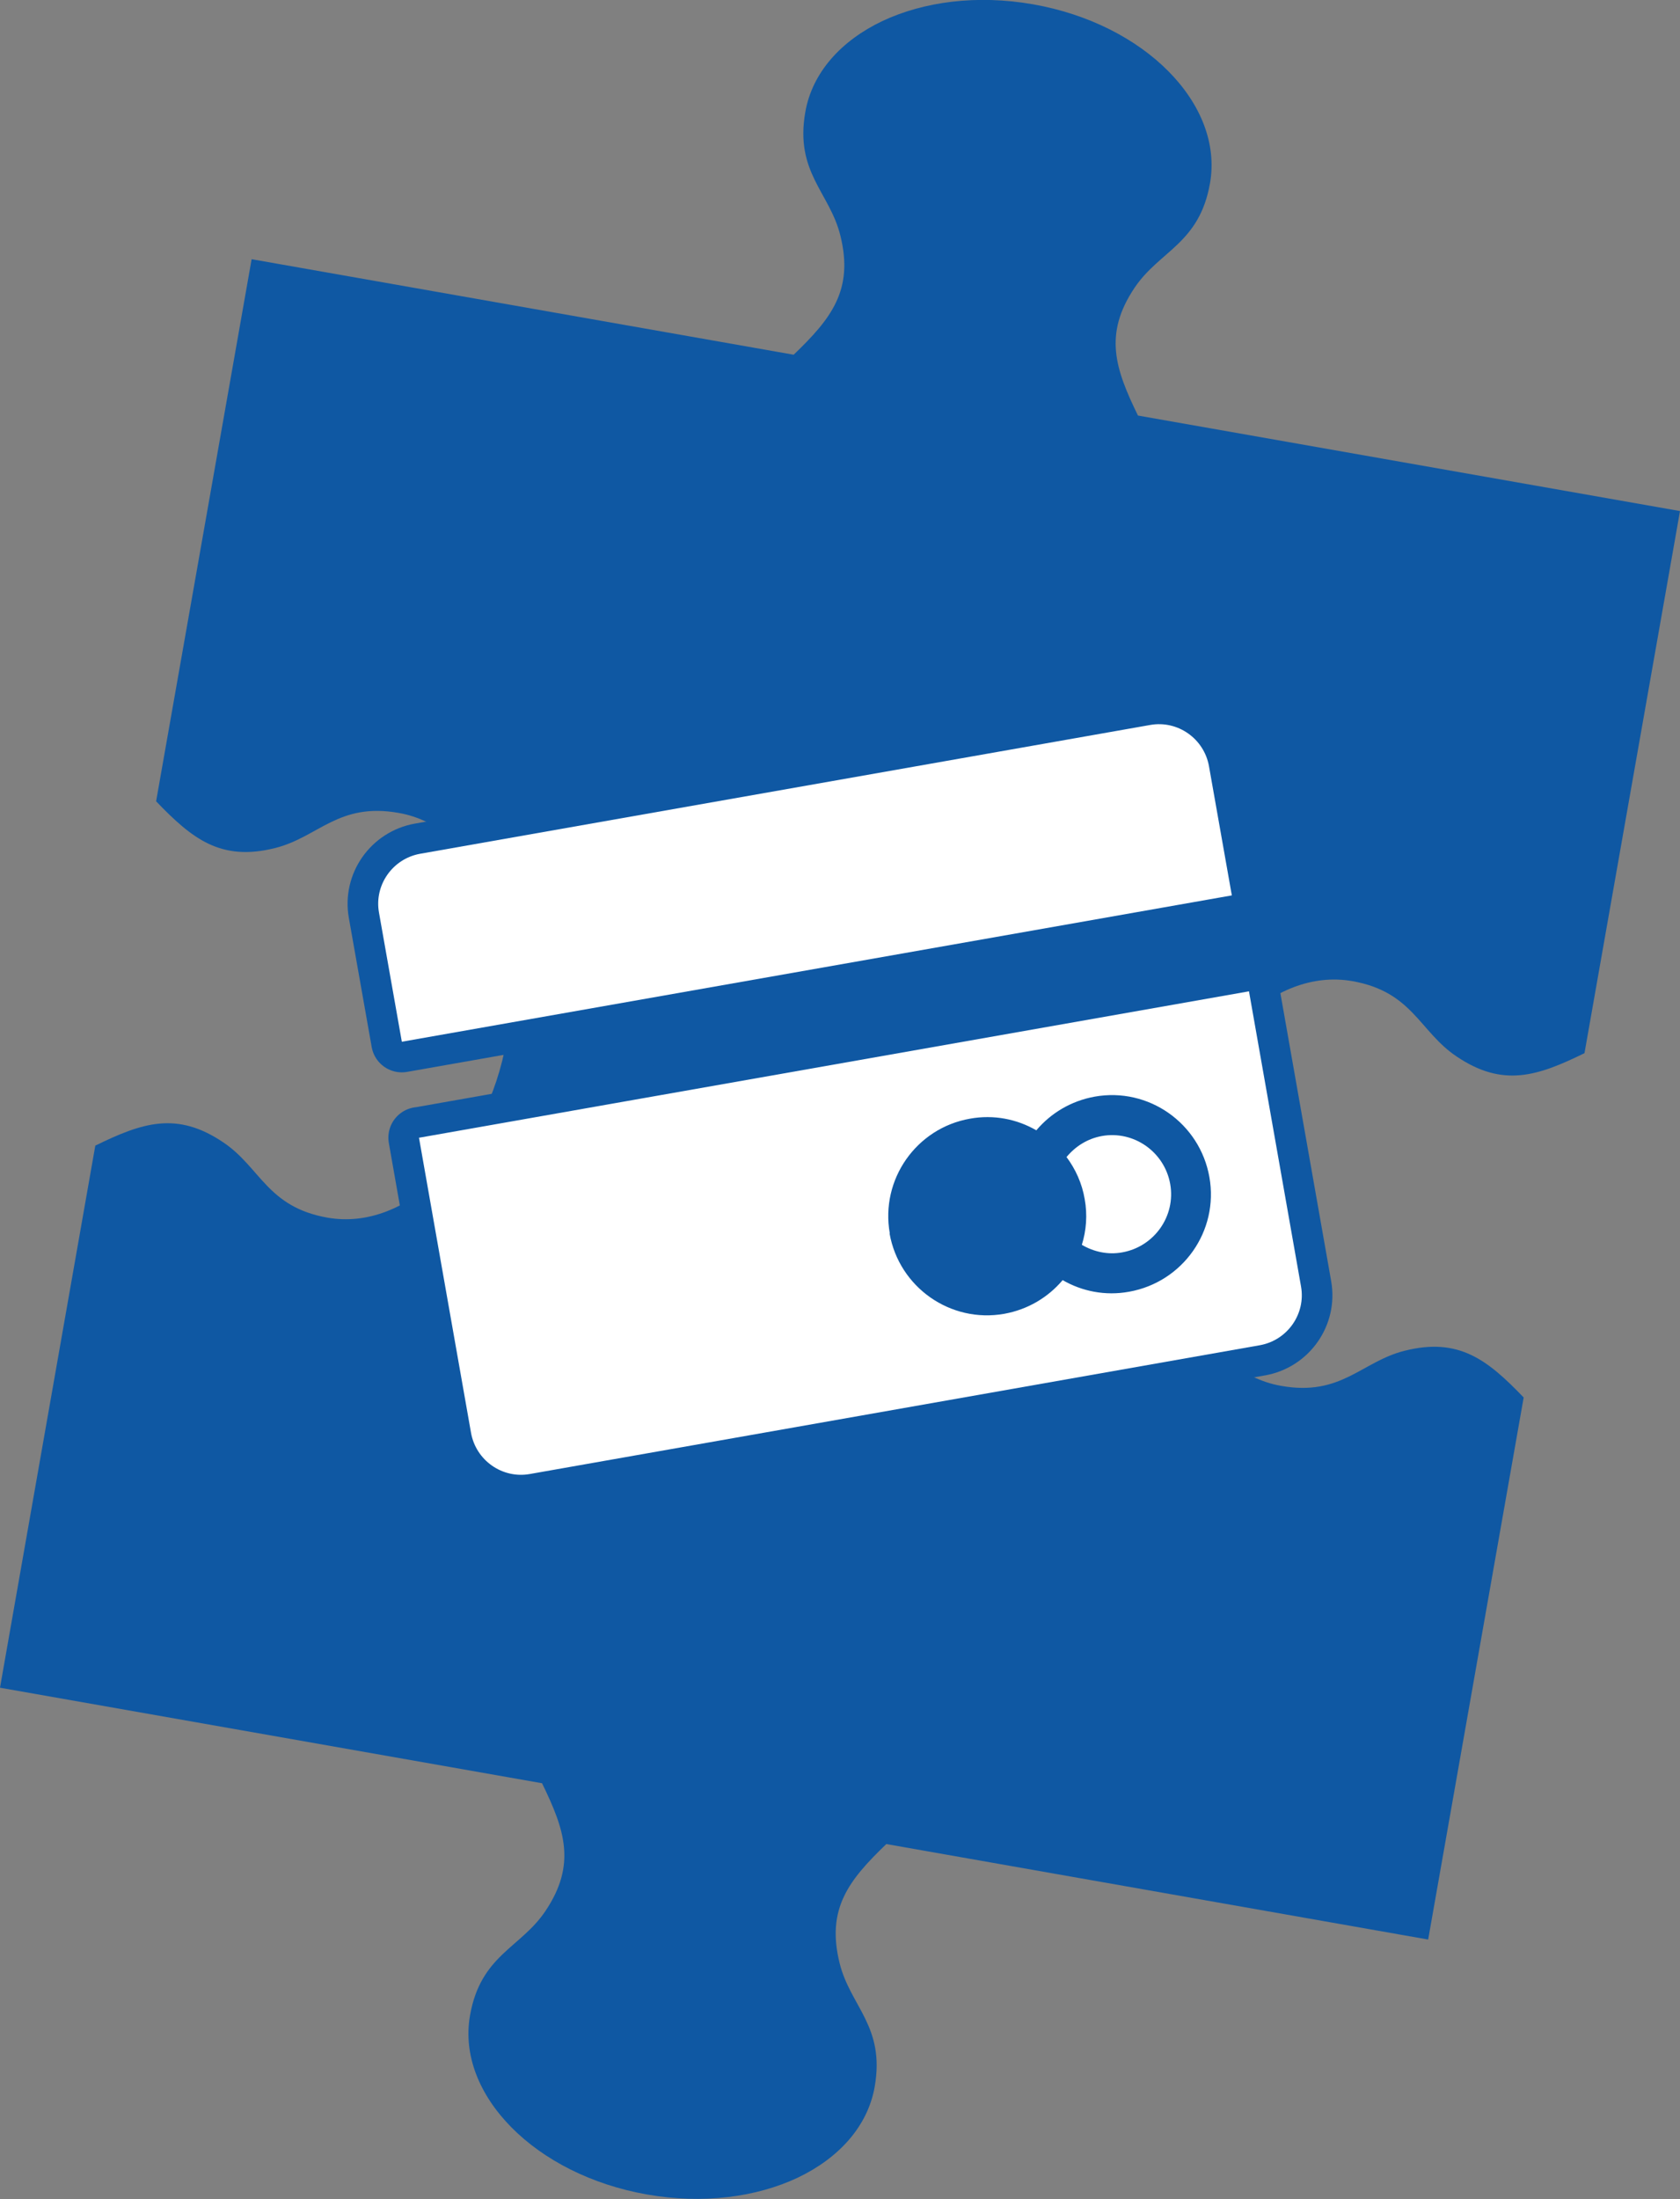 <?xml version="1.0" encoding="UTF-8"?>
<svg id="_レイヤー_2" data-name="レイヤー 2" xmlns="http://www.w3.org/2000/svg" viewBox="0 0 82.32 107.74">
  <rect x="0" y="0" width="82.32" height="107.74" fill="#808080" stroke="none"/>
  <defs>
    <style>
      .cls-1 {
        fill: #fff;
      }

      .cls-2 {
        fill: none;
        stroke: #0f58a3;
        stroke-linecap: round;
        stroke-linejoin: round;
        stroke-width: 3px;
      }

      .cls-3 {
        fill: #0f58a3;
      }
    </style>
  </defs>
  <g id="text">
    <g>
      <path class="cls-3" d="M69.98,95.03l4.68-26.56c-1.76-1.83-3.16-2.96-5.83-2.29-2.12.53-3.1,2.25-6.06,1.72-1.94-.34-3.5-1.76-4.46-3.78-.96-2.02-1.3-4.64-.82-7.37.48-2.74,1.71-5.08,3.29-6.65,1.59-1.57,3.54-2.37,5.48-2.03,2.96.52,3.29,2.47,5.11,3.69,2.28,1.54,3.98.96,6.27-.16l4.68-26.56-26.56-4.68c-1.11-2.28-1.7-3.98-.16-6.27,1.22-1.81,3.17-2.15,3.69-5.11.34-1.94-.46-3.89-2.03-5.48-1.57-1.59-3.91-2.81-6.65-3.29-2.74-.48-5.35-.13-7.37.82-2.02.96-3.44,2.52-3.78,4.46-.52,2.96,1.2,3.94,1.72,6.06.66,2.67-.46,4.07-2.29,5.83l-26.56-4.68-4.68,26.56c1.76,1.83,3.16,2.96,5.83,2.29,2.12-.53,3.1-2.25,6.06-1.72,1.94.34,3.5,1.76,4.46,3.78.96,2.02,1.3,4.64.82,7.37-.48,2.74-1.71,5.08-3.29,6.65-1.59,1.57-3.54,2.37-5.48,2.03-2.96-.52-3.29-2.47-5.11-3.69-2.28-1.54-3.98-.96-6.27.16L0,82.69l26.56,4.68c1.11,2.28,1.7,3.98.16,6.27-1.22,1.81-3.17,2.15-3.69,5.11-.34,1.94.46,3.89,2.03,5.48,1.57,1.59,3.91,2.81,6.65,3.29,2.74.48,5.35.13,7.37-.82,2.02-.96,3.44-2.52,3.78-4.46.52-2.96-1.2-3.94-1.72-6.06-.66-2.67.46-4.07,2.29-5.83l26.56,4.68Z"/>
      <g>
        <g>
          <path class="cls-2" d="M20.54,55.74h-.01s2.55,14.46,2.55,14.46c.24,1.35,1.53,2.26,2.88,2.02l35.77-6.31c1.35-.24,2.26-1.53,2.02-2.88l-2.55-14.46-40.53,7.15-.12.02ZM43.6,60.43c-.47-2.64,1.3-5.16,3.93-5.62,1.16-.21,2.3.02,3.25.57.71-.84,1.7-1.44,2.86-1.65,2.64-.47,5.15,1.3,5.62,3.94.47,2.64-1.3,5.15-3.94,5.62-1.16.21-2.3-.02-3.25-.57-.71.84-1.7,1.44-2.86,1.65-2.64.47-5.15-1.3-5.62-3.93Z"/>
          <path class="cls-2" d="M54.99,61.36c1.57-.28,2.63-1.78,2.35-3.35s-1.78-2.63-3.35-2.35c-.71.13-1.3.51-1.73,1.03.44.59.76,1.29.89,2.06.14.77.08,1.54-.14,2.24.58.34,1.27.5,1.98.37Z"/>
          <path class="cls-2" d="M56.36,35.52l-35.77,6.31c-1.35.24-2.26,1.53-2.02,2.88l1.12,6.33,40.67-7.17-1.12-6.33c-.24-1.35-1.53-2.26-2.88-2.02Z"/>
        </g>
        <g>
          <path class="cls-1" d="M20.54,55.74h-.01s2.55,14.46,2.55,14.46c.24,1.35,1.53,2.26,2.88,2.02l35.77-6.31c1.35-.24,2.26-1.53,2.02-2.88l-2.55-14.46-40.53,7.15-.12.02ZM43.6,60.43c-.47-2.64,1.3-5.16,3.93-5.62,1.16-.21,2.3.02,3.25.57.71-.84,1.7-1.44,2.86-1.65,2.64-.47,5.15,1.3,5.62,3.94.47,2.64-1.3,5.15-3.94,5.62-1.16.21-2.3-.02-3.25-.57-.71.84-1.7,1.44-2.86,1.65-2.64.47-5.15-1.3-5.62-3.93Z"/>
          <path class="cls-1" d="M54.99,61.36c1.57-.28,2.63-1.78,2.35-3.35s-1.78-2.63-3.35-2.35c-.71.13-1.3.51-1.73,1.03.44.59.76,1.29.89,2.06.14.77.08,1.54-.14,2.24.58.34,1.27.5,1.98.37Z"/>
          <path class="cls-1" d="M56.36,35.52l-35.77,6.31c-1.35.24-2.26,1.53-2.02,2.88l1.12,6.33,40.67-7.17-1.12-6.33c-.24-1.35-1.53-2.26-2.88-2.02Z"/>
        </g>
      </g>
    </g>
  </g>
</svg>